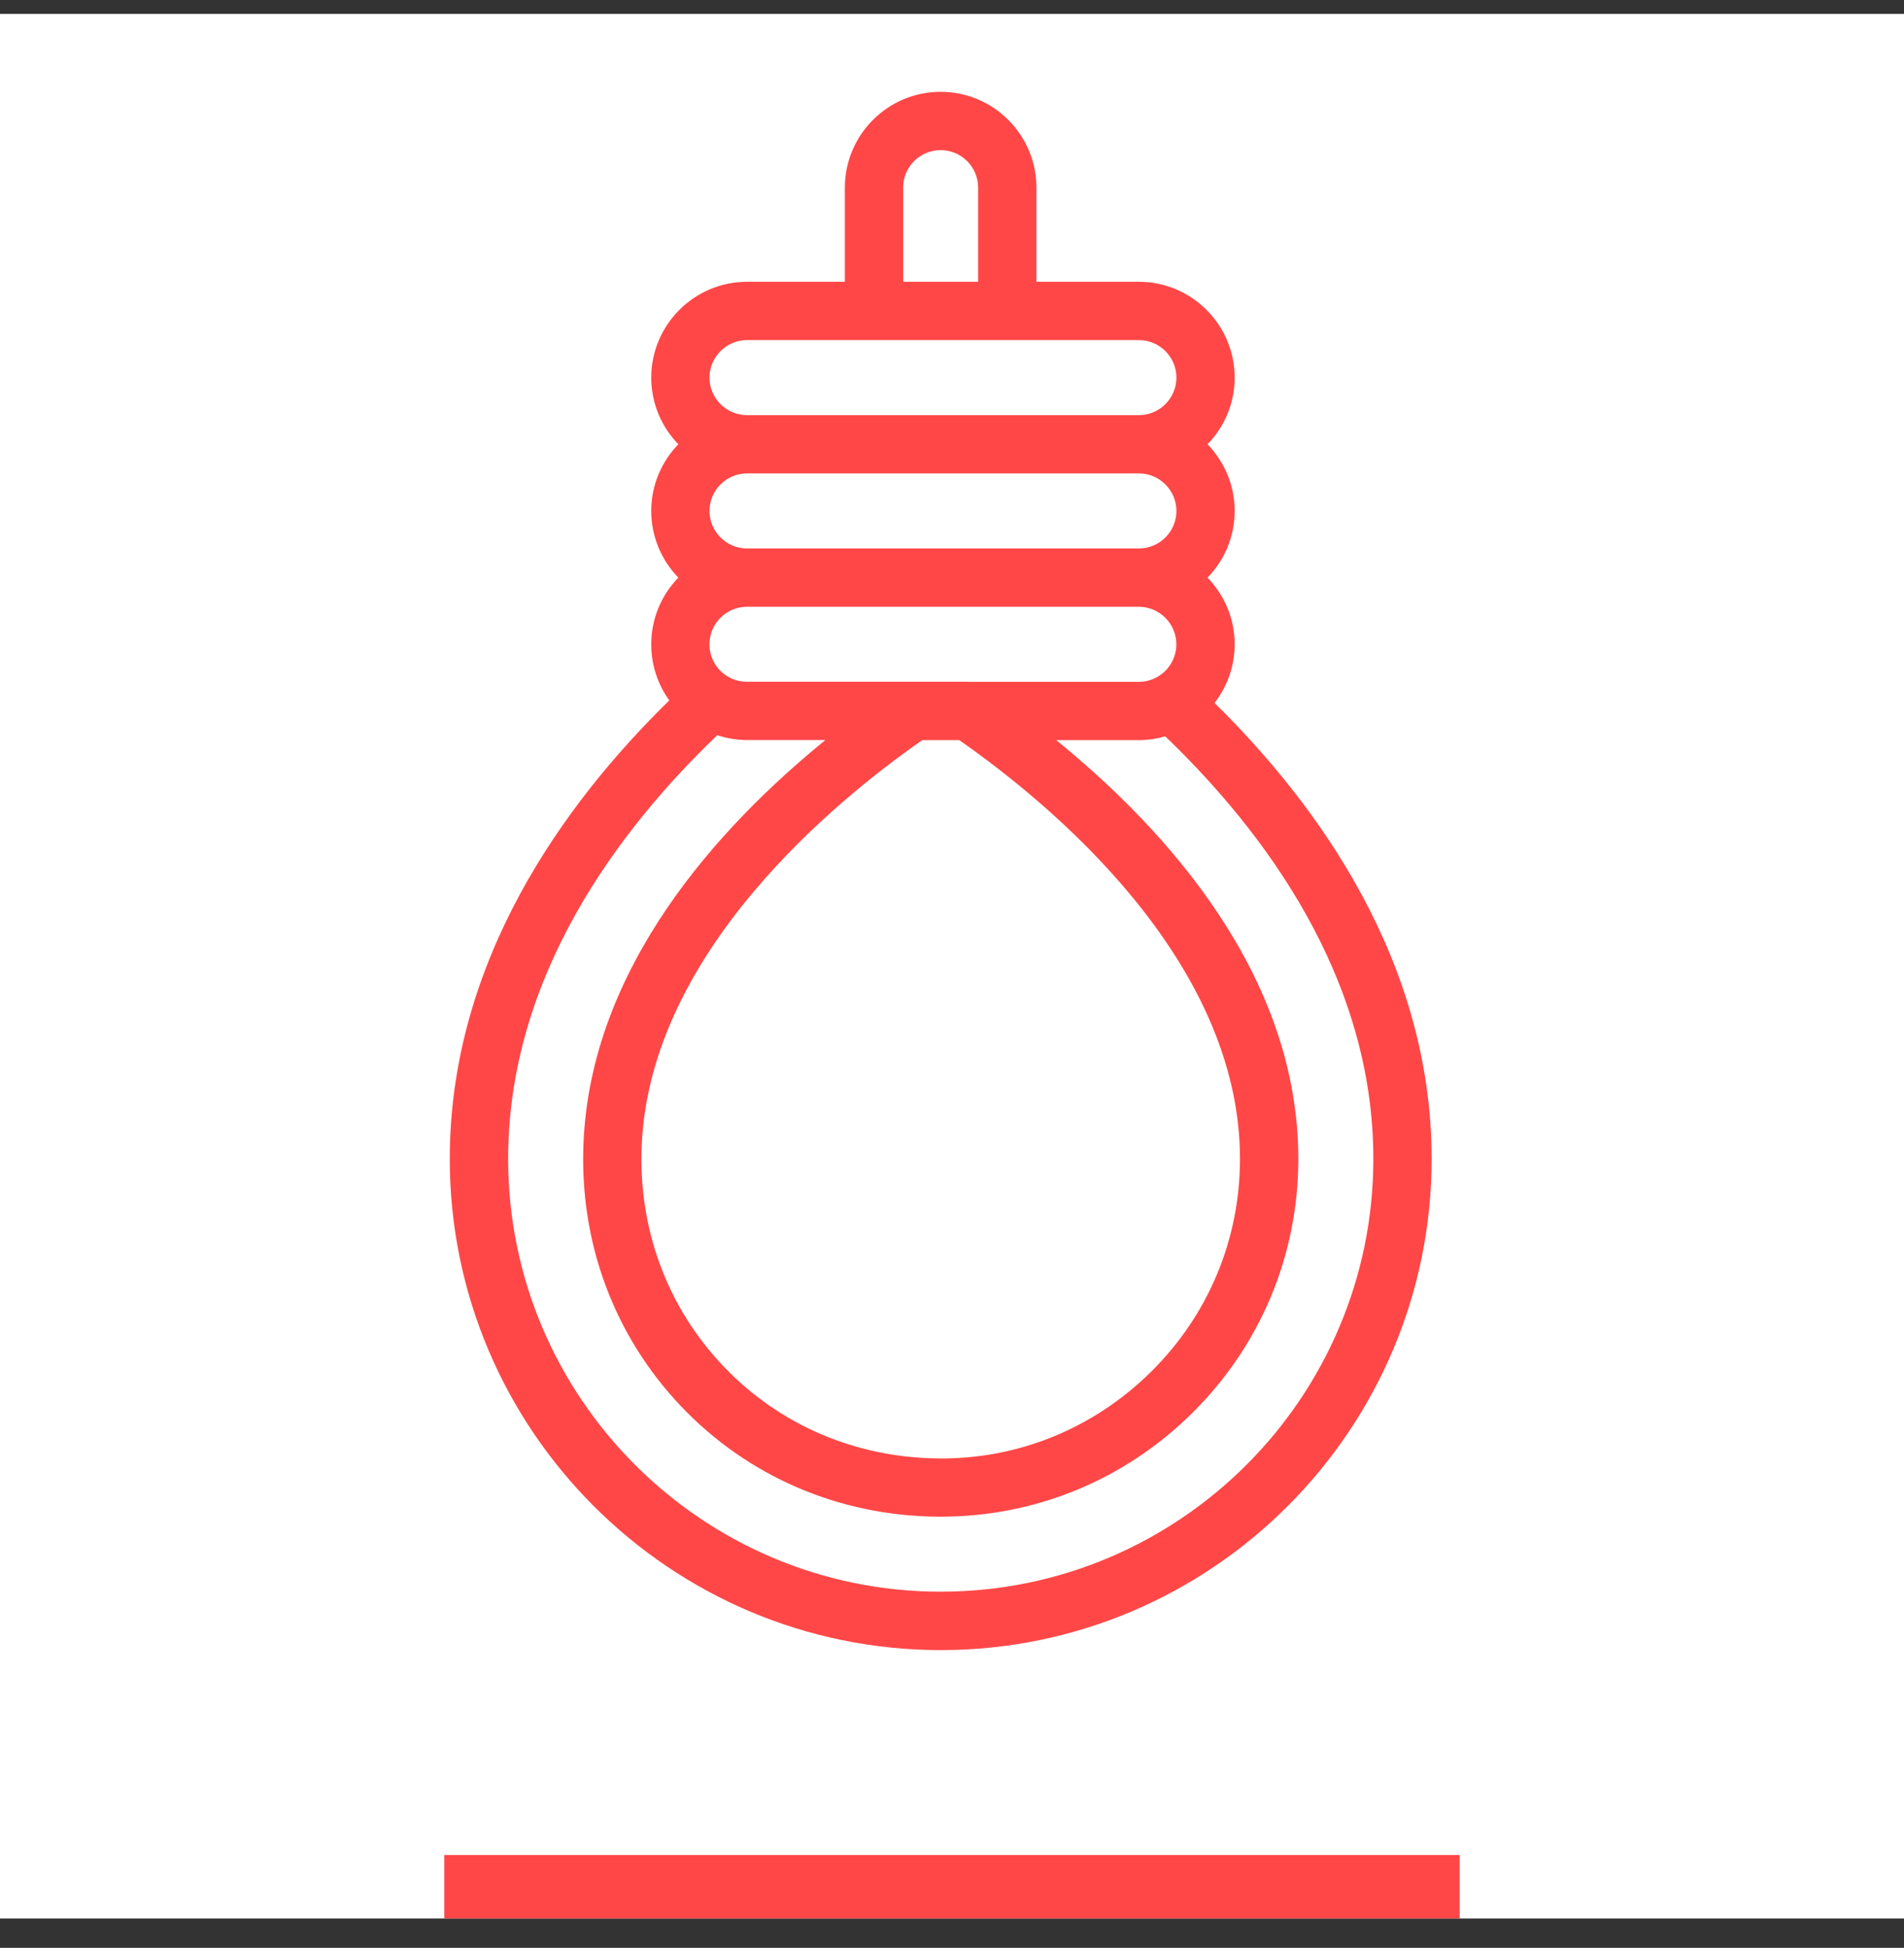 <svg width="44" height="45" viewBox="0 0 44 45" fill="none" xmlns="http://www.w3.org/2000/svg">
<rect x="0" y="0" width="44" height="45" fill="#333333" stroke="none"/>
<g clip-path="url(#clip0_22_497)">
<rect width="44" height="44" transform="translate(0 0.321)" fill="white"/>
<path d="M28.068 16.24C28.364 15.858 28.532 15.383 28.532 14.885C28.532 14.286 28.293 13.745 27.905 13.345C28.293 12.947 28.532 12.403 28.532 11.804C28.532 11.206 28.293 10.664 27.905 10.264C28.293 9.866 28.532 9.323 28.532 8.724C28.532 7.504 27.538 6.51 26.318 6.51H23.951V4.335C23.951 3.115 22.957 2.121 21.737 2.121C20.517 2.121 19.524 3.115 19.524 4.335V6.51H17.263C16.043 6.51 15.05 7.504 15.05 8.724C15.05 9.323 15.289 9.864 15.676 10.264C15.289 10.662 15.05 11.206 15.05 11.804C15.05 12.403 15.289 12.945 15.676 13.345C15.289 13.743 15.05 14.286 15.05 14.885C15.05 15.361 15.199 15.811 15.467 16.181C13.04 18.554 10.394 22.194 10.394 26.775C10.394 33.031 15.484 38.121 21.741 38.121C27.995 38.121 33.084 33.031 33.084 26.775C33.084 22.221 30.472 18.606 28.07 16.242L28.068 16.24ZM22.168 17.099C24.25 18.551 28.655 22.169 28.655 26.773C28.655 28.632 27.927 30.377 26.604 31.687C25.282 32.997 23.527 33.717 21.674 33.693C19.763 33.673 18.001 32.916 16.712 31.557C15.417 30.195 14.749 28.388 14.829 26.471C15.016 22.007 19.294 18.506 21.312 17.099H22.17L22.168 17.099ZM22.385 15.75H22.381H17.262C17.096 15.75 16.936 15.705 16.798 15.617C16.545 15.458 16.395 15.183 16.395 14.885C16.395 14.407 16.784 14.018 17.262 14.018H26.317C26.794 14.018 27.184 14.407 27.184 14.885C27.184 15.198 27.016 15.486 26.743 15.64C26.611 15.714 26.469 15.752 26.317 15.752H22.385L22.385 15.75ZM16.396 11.804C16.396 11.327 16.786 10.937 17.263 10.937H26.319C26.796 10.937 27.186 11.327 27.186 11.804C27.186 12.282 26.796 12.671 26.319 12.671H17.263C16.786 12.671 16.396 12.282 16.396 11.804ZM20.87 4.335C20.87 3.857 21.26 3.468 21.737 3.468C22.215 3.468 22.604 3.857 22.604 4.335V6.51H20.872V4.335H20.87ZM17.264 7.857H26.319C26.796 7.857 27.186 8.246 27.186 8.724C27.186 9.202 26.796 9.591 26.319 9.591H17.264C16.786 9.591 16.396 9.202 16.396 8.724C16.396 8.246 16.786 7.857 17.264 7.857ZM21.741 36.772C16.227 36.772 11.743 32.286 11.743 26.774C11.743 22.552 14.297 19.167 16.575 16.985C16.796 17.057 17.026 17.097 17.263 17.097H19.074C16.578 19.127 13.653 22.353 13.484 26.413C13.388 28.7 14.188 30.854 15.735 32.485C17.279 34.11 19.384 35.017 21.661 35.039H21.739C23.93 35.039 25.991 34.189 27.552 32.644C29.133 31.078 30.003 28.994 30.003 26.773C30.003 22.55 26.988 19.196 24.409 17.099H26.318C26.526 17.099 26.73 17.068 26.928 17.011C29.191 19.183 31.737 22.558 31.737 26.773C31.737 32.287 27.253 36.771 21.742 36.771L21.741 36.772Z" fill="#FF4747"/>
<line x1="10.267" y1="43.588" x2="33.733" y2="43.588" stroke="#FF4747" stroke-width="1.467"/>
</g>
<defs>
<clipPath id="clip0_22_497">
<rect width="44" height="44" fill="white" transform="translate(0 0.321)"/>
</clipPath>
</defs>
</svg>
